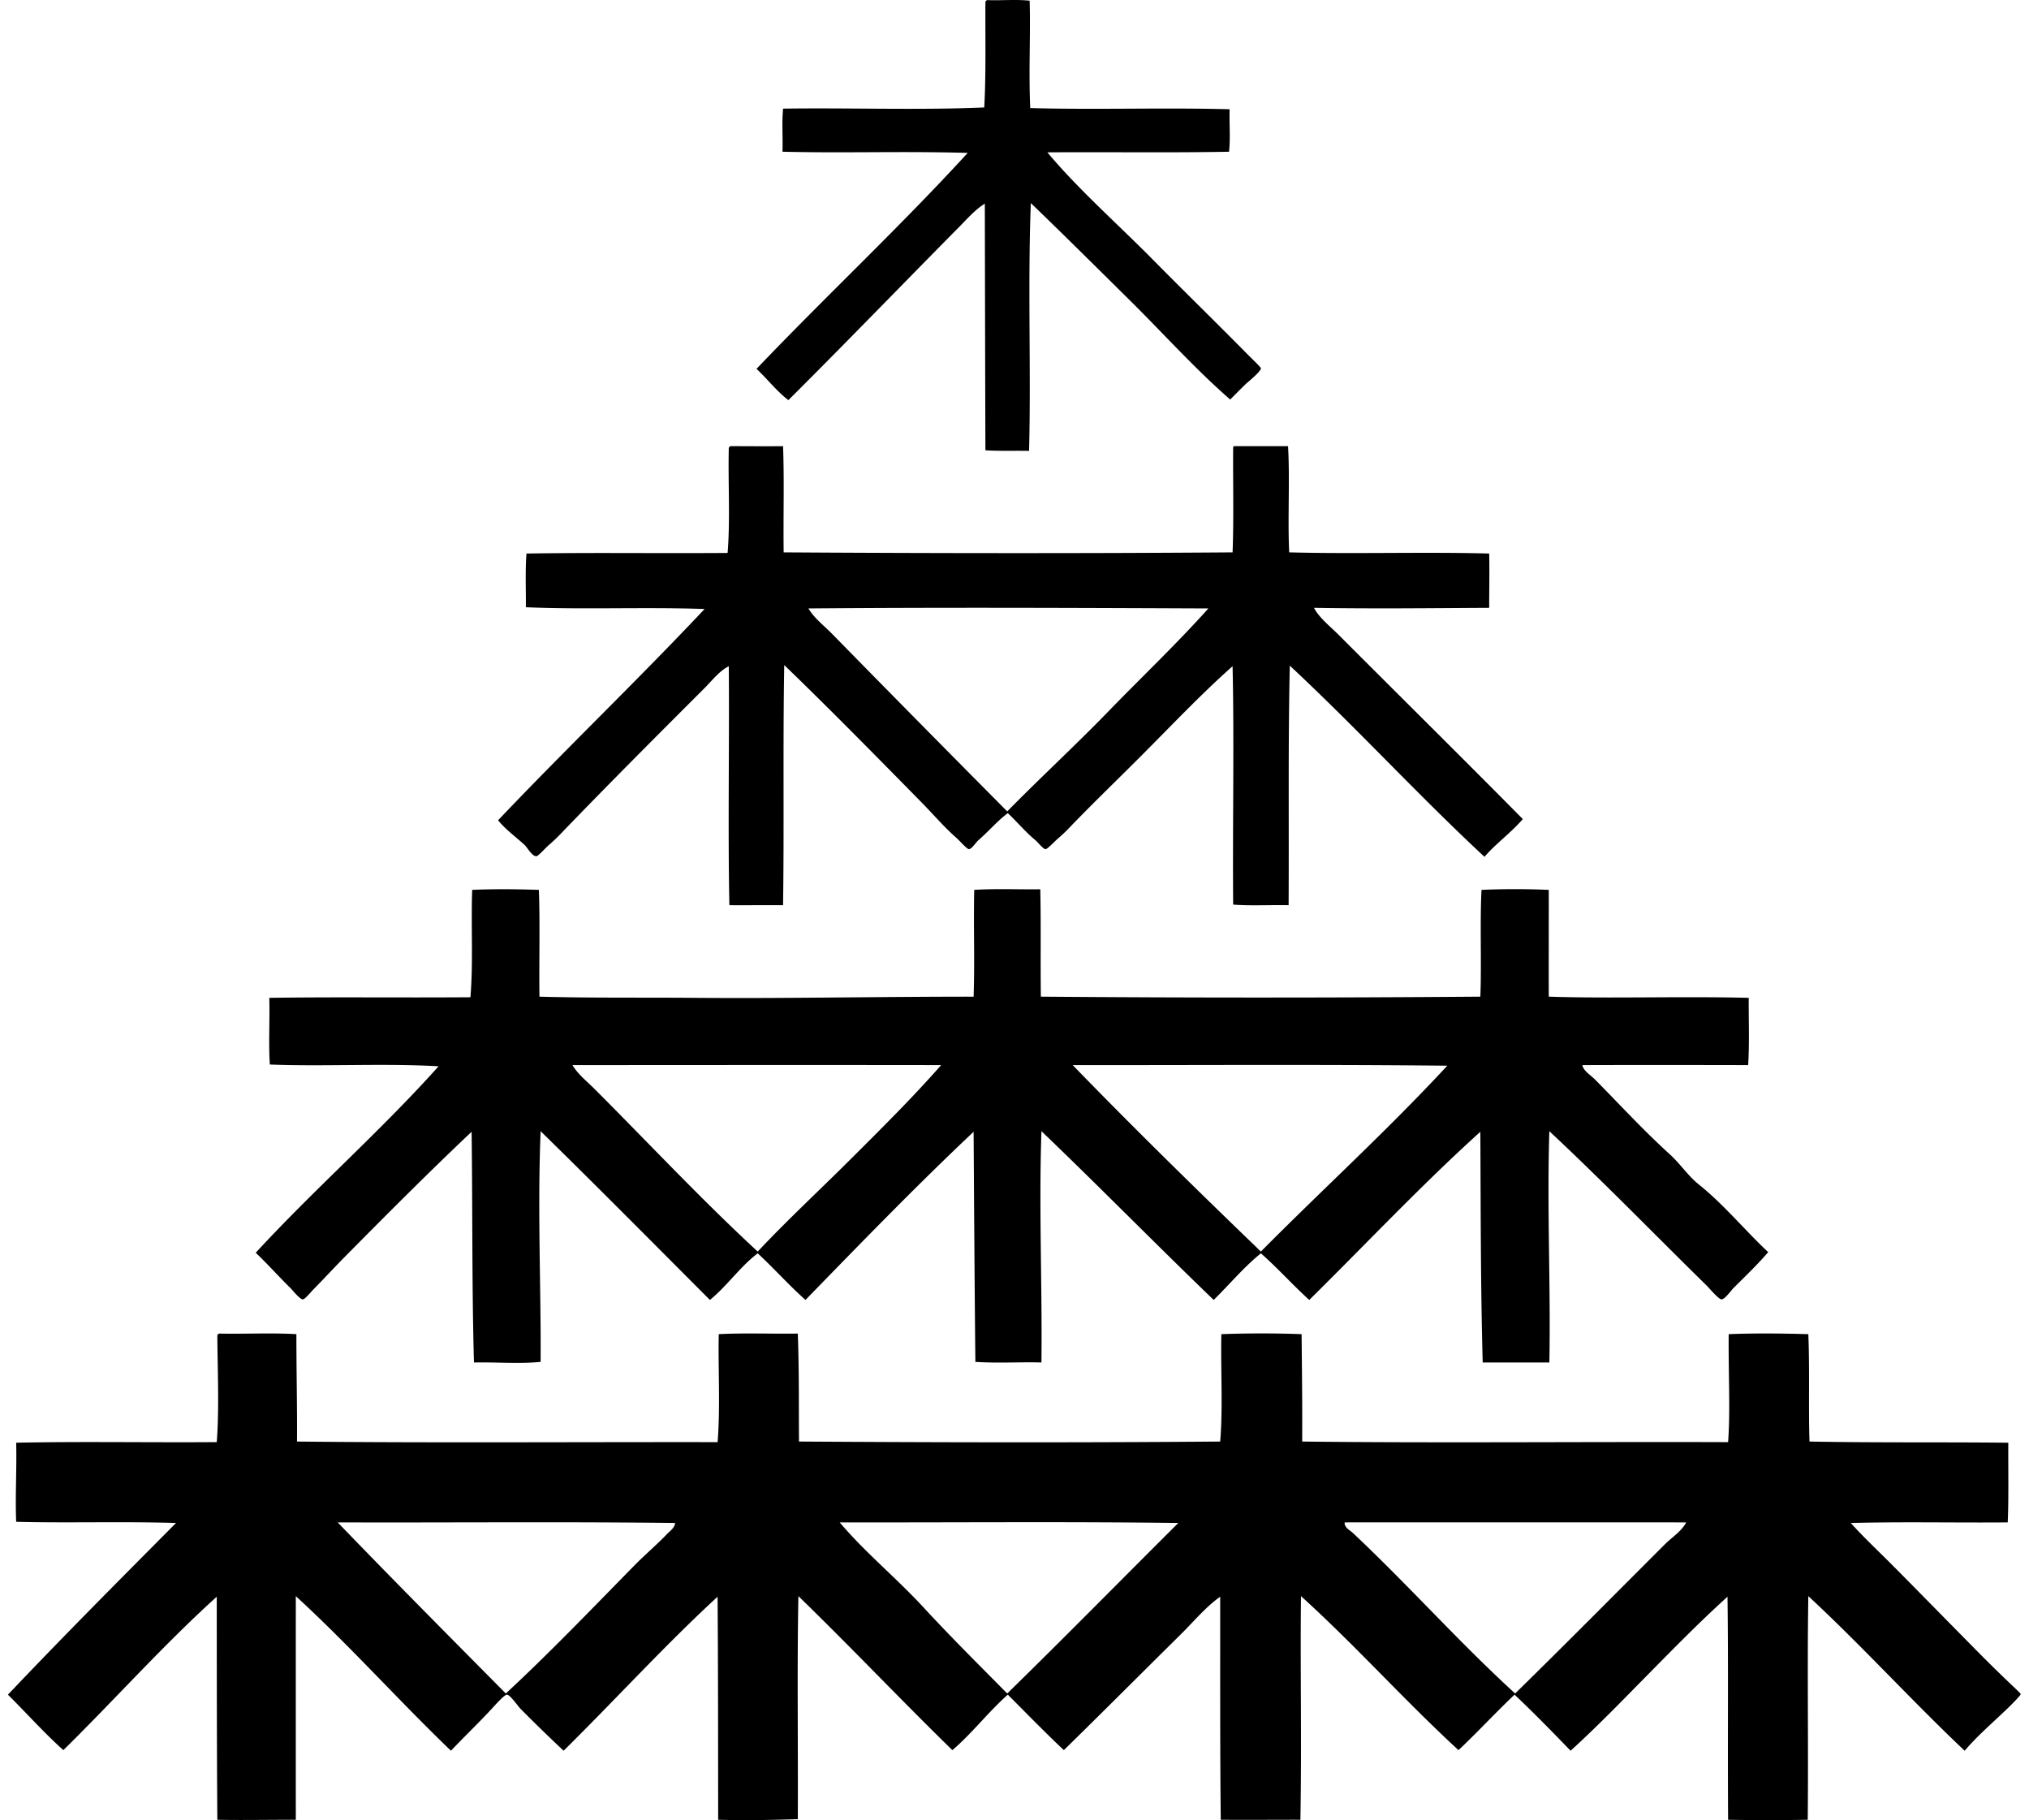 <svg xmlns="http://www.w3.org/2000/svg" width="223" height="200" fill="none" viewBox="0 0 223 200">
  <path fill="#000" fill-rule="evenodd" d="M108.497.01c1.473.064 3.156-.097 4.668.065.112 3.869-.119 7.575.064 11.8 7.199.201 14.627-.067 21.915.13-.047 1.666.098 3.201-.065 4.668-6.549.123-13.068.021-19.969.065 3.402 4.073 7.764 7.905 11.67 11.864 3.312 3.356 6.932 6.885 10.374 10.374.317.322 1.42 1.37 1.426 1.49.018.359-1.478 1.548-1.685 1.751a106.36 106.36 0 0 0-1.686 1.686c-3.879-3.382-7.307-7.217-10.957-10.828-3.641-3.6-7.271-7.207-10.957-10.762-.35 8.954.033 18.515-.194 27.23-1.71-.034-3.257.034-4.798-.065-.031-9.703-.045-17.906-.065-27.1-1.061.653-1.915 1.646-2.787 2.528-6.208 6.274-12.51 12.796-18.802 19.061-1.311-1.001-2.304-2.321-3.502-3.436 7.637-8.01 15.733-15.56 23.211-23.73-7.323-.206-13.418.041-20.358-.13.051-1.673-.08-3.141.065-4.733 7.267-.106 14.902.178 22.109-.13.21-3.676.102-7.846.13-11.605a.324.324 0 0 1 .193-.193Z" clip-rule="evenodd"/>
  <path fill="#000" fill-rule="evenodd" d="M80.294 49.026c2.094.001 3.774.023 5.77 0 .139 3.82.014 7.802.065 11.67 16.561.103 33.198.119 49.339 0 .146-3.76.03-7.927.065-11.606.055.012.06-.025.064-.065h5.965c.22 3.646-.053 7.986.13 11.67 7.083.192 14.987-.065 21.979.13.048 2.11-.003 3.947 0 5.965-6.833.036-12.59.11-19.257 0 .595 1.128 1.749 2.005 2.723 2.982 6.668 6.677 13.554 13.482 20.229 20.229-1.286 1.501-2.921 2.655-4.214 4.149-7.324-6.81-14.078-14.19-21.396-21.007-.192 8.75-.081 16.896-.129 26.323-2.011-.042-4.192.086-6.095-.065-.074-8.36.125-18.04-.065-26.193-3.406 3.01-6.838 6.644-10.244 10.05-2.444 2.444-5.107 5.01-7.651 7.65a16.67 16.67 0 0 1-1.297 1.232c-.33.28-1.153 1.17-1.361 1.167-.265-.002-.845-.761-1.102-.973-1.137-.933-2.068-2.079-3.047-2.982-1.097.805-2.049 1.94-3.242 2.982-.256.224-.732.976-1.037.973-.215-.002-1.026-.938-1.362-1.232-1.363-1.193-2.52-2.563-3.76-3.825-4.987-5.073-10.245-10.422-15.171-15.171-.155 8.92-.004 18.026-.13 26.388-1.929-.003-4.186.004-5.9 0-.173-8.398.012-17.92-.065-26.258-1.053.526-1.834 1.576-2.723 2.463-5.203 5.197-10.468 10.463-15.69 15.885-.329.341-.804.82-1.361 1.297-.343.293-1.168 1.22-1.362 1.231-.487.028-1.013-.97-1.297-1.231-.977-.9-2.203-1.79-2.917-2.724 7.323-7.718 15.295-15.35 22.692-23.21-6.549-.235-13.286.077-19.645-.195.02-1.987-.077-3.816.065-5.9 7.568-.12 14.35-.006 22.109-.065.299-3.726.04-7.609.13-11.54a.332.332 0 0 1 .195-.194Zm8.558 17.83c.653 1.096 1.71 1.885 2.593 2.787a3993.472 3993.472 0 0 0 19.256 19.515c3.662-3.725 7.516-7.272 11.152-11.022 3.651-3.765 7.453-7.368 10.957-11.28-13.528-.055-29.111-.128-43.958 0Z" clip-rule="evenodd"/>
  <path fill="#000" fill-rule="evenodd" d="M114.332 97.716c.09 3.803.011 7.656.064 11.799 16.158.132 32.163.129 48.302 0 .149-3.585-.06-7.968.129-11.734a85.933 85.933 0 0 1 7.392 0c.006 3.941-.009 7.976 0 11.734 6.691.224 14.379-.055 21.979.13-.025 2.292.094 4.869-.065 7.391-6.629-.013-12.047-.019-18.219 0 .104.63.884 1.073 1.427 1.622 2.655 2.684 5.289 5.556 8.169 8.169 1.141 1.034 2.035 2.393 3.177 3.306 2.806 2.245 5.085 5.059 7.651 7.456-1.196 1.382-2.397 2.536-3.826 3.955-.252.25-.934 1.229-1.296 1.232-.335.002-1.262-1.139-1.686-1.556-5.729-5.622-11.386-11.442-17.246-16.922-.272 8.573.161 17.021 0 25.415h-7.326c-.236-8.524-.215-17.336-.259-25.35-6.395 5.772-12.568 12.328-18.802 18.478-1.83-1.65-3.464-3.495-5.317-5.122-1.898 1.538-3.454 3.419-5.186 5.122-6.368-6.124-12.55-12.434-18.932-18.543-.295 8.251.094 16.952 0 25.415-2.346-.067-4.774.097-7.262-.065-.089-8.437-.143-17.45-.194-25.285-6.209 5.849-12.425 12.255-18.478 18.478-1.83-1.628-3.455-3.46-5.251-5.122-1.964 1.494-3.348 3.568-5.252 5.122-6.189-6.195-12.347-12.42-18.607-18.543-.354 8.644.049 17.038 0 25.35-2.325.234-4.831.015-7.326.065-.236-8.523-.143-16.681-.26-25.35-4.578 4.323-9.293 9.049-13.939 13.745-1.122 1.135-2.184 2.292-3.436 3.566-.329.335-.946 1.099-1.167 1.103-.34.003-1.115-.99-1.361-1.232-1.368-1.348-2.502-2.636-3.825-3.89 6.491-7.038 13.708-13.348 20.098-20.488-5.956-.346-12.63.041-18.543-.194-.158-2.248.012-5.218-.065-7.327 7.264-.108 14.118-.006 22.109-.065.32-3.859.054-7.957.194-11.8 2.563-.11 4.862-.077 7.327 0 .137 3.426.016 7.987.065 11.736 5.74.156 11.044.079 17.18.129 9.83.08 20.204-.133 30.538-.129.133-4.336-.019-7.412.065-11.735 2.432-.152 4.768-.035 7.26-.066Zm-51.414 19.32c.602 1.018 1.57 1.765 2.399 2.594 5.978 5.978 11.787 12.195 17.96 17.894 3.276-3.488 6.791-6.737 10.178-10.114 3.396-3.388 6.811-6.763 9.984-10.374-13.713-.022-26.265-.004-40.521 0Zm54.98 0c6.756 6.967 13.694 13.753 20.682 20.488 6.789-6.847 13.933-13.342 20.487-20.423-14.704-.148-27.845-.051-41.169-.065Z" clip-rule="evenodd"/>
  <path fill="#000" fill-rule="evenodd" d="M24.082 146.536c2.621.063 5.785-.098 8.494.065-.003 3.995.096 8.106.065 11.8 14.557.159 30.924.043 46.227.065.315-3.777.043-8.307.13-11.865 2.766-.15 5.813-.022 8.687-.065.152 4.299.099 7.81.13 11.865 15.451.099 30.956.127 46.292 0 .313-3.804.042-7.894.129-11.8 2.789-.108 6.029-.107 8.818 0 .041 4.022.086 7.554.065 11.8 14.462.176 31.385.01 46.81.065.258-3.43.027-7.398.065-11.865 2.909-.118 6.041-.08 8.753 0 .16 3.975.005 8.145.129 11.8 7.598.143 14.673.05 21.849.13-.021 2.694.056 6.122-.064 8.753-5.965.048-11.359-.083-17.246.065 1.32 1.487 3.033 3.087 4.603 4.667 3.118 3.139 6.098 6.194 9.337 9.466a158.56 158.56 0 0 0 3.566 3.502c.288.274 1.163 1.087 1.166 1.167.009.165-1.344 1.48-1.491 1.62-1.595 1.529-3.272 2.968-4.668 4.604-5.856-5.533-11.269-11.51-17.181-16.987-.132 8.039.018 16.196-.065 24.573-2.658.046-5.749.054-8.753 0-.059-9.569.039-16.473-.065-24.508-2.92 2.634-5.78 5.547-8.623 8.428-2.837 2.877-5.658 5.804-8.622 8.494-2.017-2.089-4.047-4.166-6.16-6.16-2.099 1.985-4.054 4.115-6.159 6.095-5.945-5.465-11.322-11.501-17.311-16.922-.1 7.67.092 15.614-.065 24.573-3.057-.004-5.758.024-8.753 0-.083-7.264-.06-15.963-.064-24.508-1.609 1.14-2.897 2.72-4.344 4.149-4.25 4.199-8.641 8.603-12.837 12.708-2.107-1.978-4.115-4.054-6.159-6.095-2.132 1.888-4.031 4.355-6.095 6.095-5.713-5.568-11.191-11.371-16.922-16.922-.155 7.788-.021 16.975-.065 24.508-3.331.105-5.905.14-8.752.065-.011-8.891-.004-16.806-.065-24.508-5.741 5.28-11.264 11.341-16.922 16.922a177.221 177.221 0 0 1-4.733-4.604c-.305-.307-1.126-1.525-1.49-1.556-.28-.023-1.404 1.256-1.622 1.491-1.48 1.605-3.082 3.132-4.538 4.669-5.788-5.559-11.133-11.56-17.052-16.987a51605.4 51605.4 0 0 0 0 24.572c-2.823-.002-6.165.056-8.623 0-.06-7.926-.06-16.194-.065-24.507-5.77 5.208-11.215 11.304-16.858 16.856-2.143-1.919-4.052-4.073-6.094-6.094 6.06-6.389 12.276-12.622 18.478-18.867-6.303-.183-11.887.022-17.57-.13-.115-2.755.071-5.645 0-8.688 7.297-.151 14.616-.01 22.044-.065.29-3.717.08-8.26.065-11.734a.327.327 0 0 1 .194-.195Zm13.032 20.747c6.098 6.329 12.295 12.558 18.478 18.802 4.824-4.466 9.536-9.39 14.134-14.069 1.158-1.179 2.467-2.284 3.566-3.436.337-.355.866-.693.907-1.232-12.253-.148-24.91-.026-37.085-.065Zm55.174 0c2.767 3.279 6.225 6.105 9.207 9.336 2.992 3.243 6.135 6.362 9.206 9.466 6.33-6.183 12.53-12.497 18.802-18.737-12.618-.16-24.55-.042-37.215-.065Zm55.499 0c-.056.57.574.854.908 1.167 6.078 5.709 11.719 12.062 17.829 17.635 5.534-5.417 11.038-10.98 16.468-16.403.782-.78 1.791-1.388 2.334-2.399-12.916-.003-25.218-.009-37.539 0Z" clip-rule="evenodd"/>
</svg>
